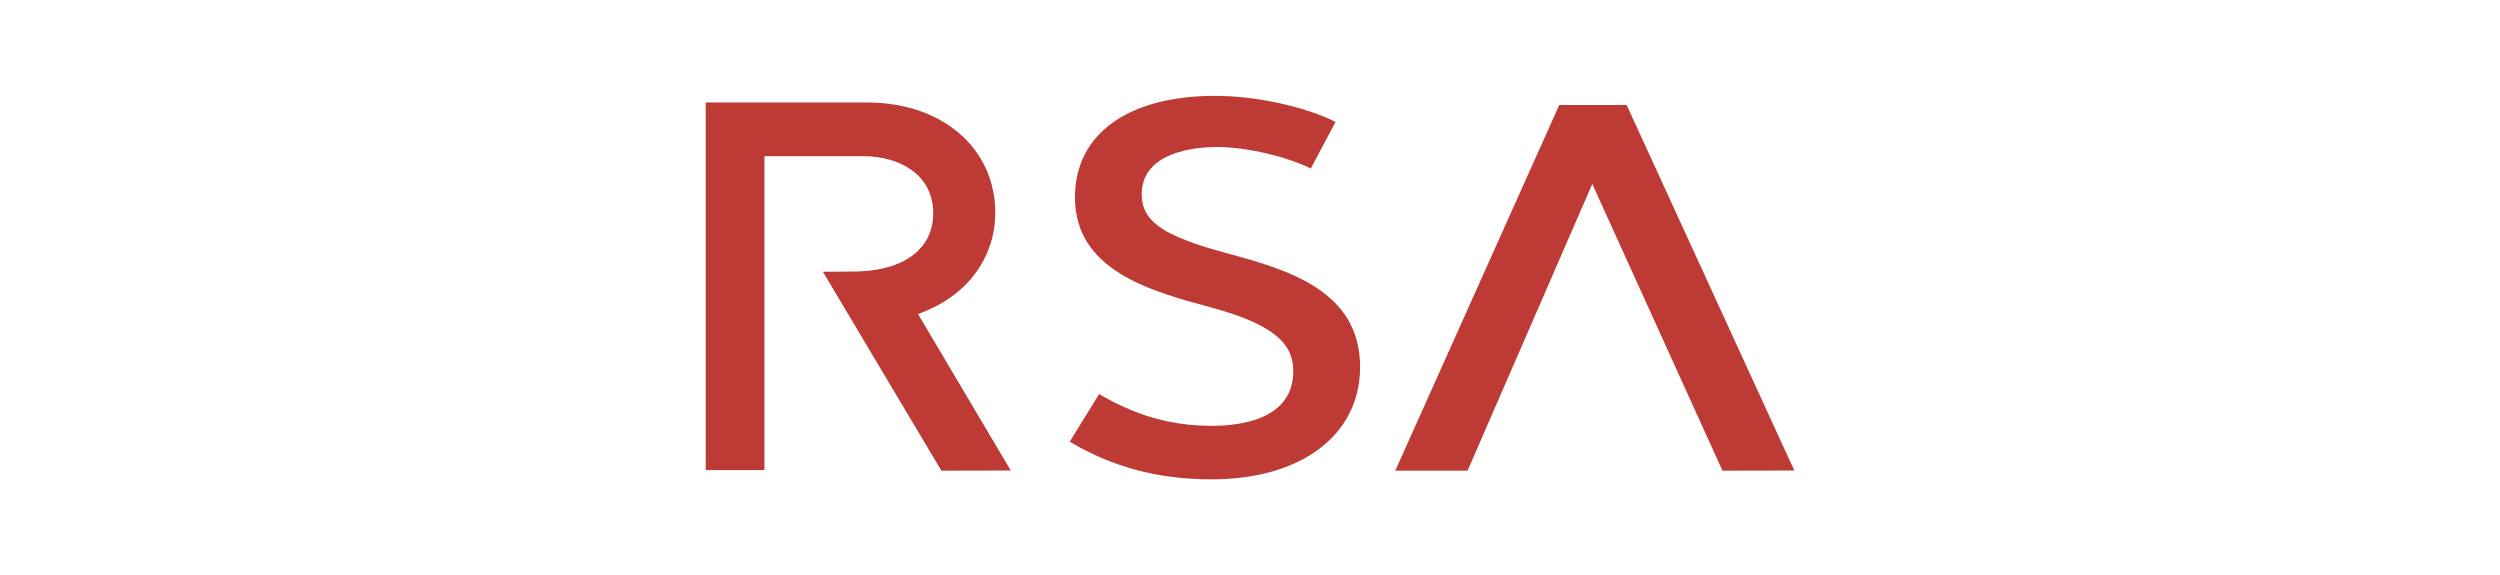 <svg xmlns="http://www.w3.org/2000/svg" id="uuid-f5d24022-31aa-4c75-b77c-baa74dc372e0" viewBox="0 0 652 150"><path d="M467.95,122.71l-18.73.04-33.95-74.78-32.53,74.78h-18.85l42.76-95.36h17.58s43.73,95.33,43.73,95.33ZM259.58,55.16c-.24-16.74-14-28.43-33.46-28.43h-42.07v95.86h15.32V40.73h25.87c8.67,0,17.98,4.31,18.14,14.63.13,9.18-7.05,14.93-19.24,15.42l-.24.02-9.28.08,30.89,51.87,18.1-.04s-14.87-25.08-24.19-40.81c13.73-4.89,20.3-15.72,20.14-26.74M320.13,66.09c-16.09-4.35-22.37-8.01-22.37-15.43,0-11.23,14.4-12.32,19.56-12.32,8.11,0,18.43,2.59,24.53,5.6l6.47-12.15c-8.24-4.07-20.87-6.79-31.43-6.79-22.47,0-36.54,9.77-36.54,26.48,0,19.08,19.84,24.48,35.27,28.63,16.06,4.34,21.67,9.23,21.67,16.65,0,12.36-13.13,14.29-21.26,14.29-11.16,0-20.37-2.98-29.37-8.28l-7.68,12.43c11.36,6.69,23.14,9.81,37.05,9.81,23.24,0,38.68-11.49,38.68-29.29,0-19.87-18.78-25.37-34.58-29.63" style="fill:#be3a34; stroke-width:0px;"></path></svg>